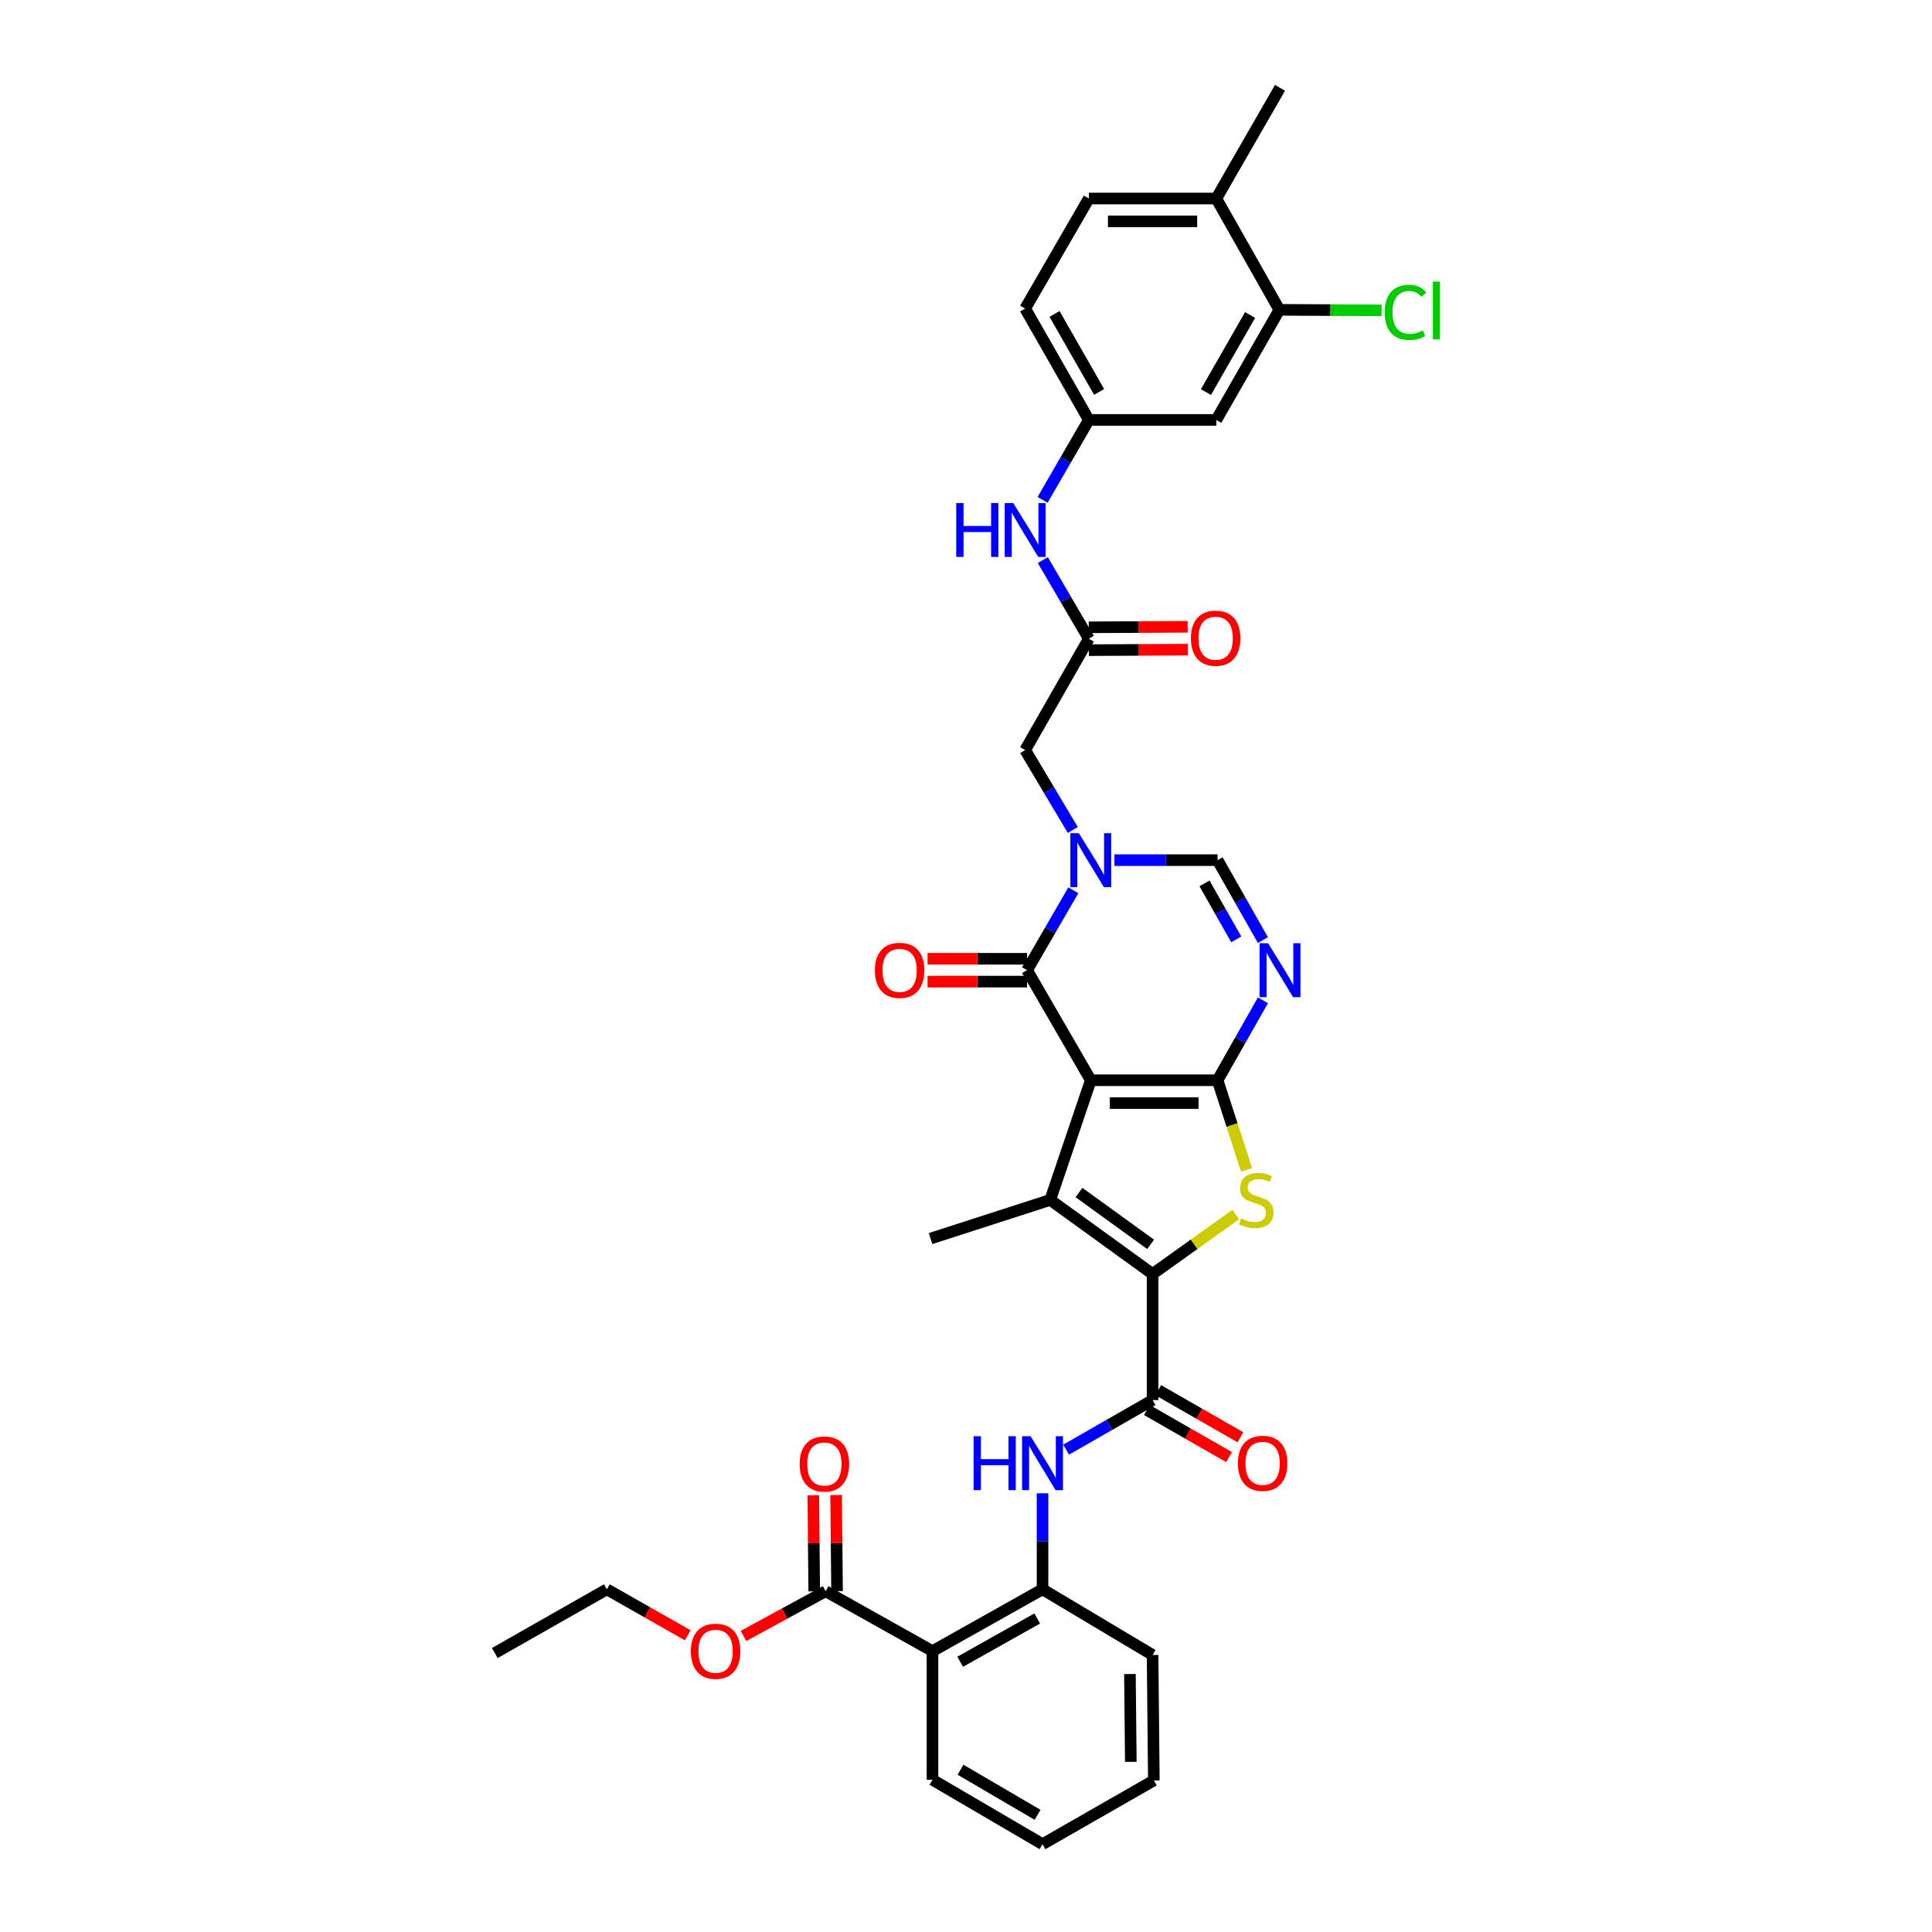 <?xml version='1.0' encoding='iso-8859-1'?>
<svg version='1.1' baseProfile='full'
              xmlns='http://www.w3.org/2000/svg'
                      xmlns:rdkit='http://www.rdkit.org/xml'
                      xmlns:xlink='http://www.w3.org/1999/xlink'
                  xml:space='preserve'
width='1000px' height='1000px' viewBox='0 0 1000 1000'>
<!-- END OF HEADER -->
<rect style='opacity:1.0;fill:#FFFFFF;stroke:none' width='1000' height='1000' x='0' y='0'> </rect>
<path class='bond-0' d='M 564.586,559.134 L 630.208,559.134' style='fill:none;fill-rule:evenodd;stroke:#000000;stroke-width:6px;stroke-linecap:butt;stroke-linejoin:miter;stroke-opacity:1' />
<path class='bond-0' d='M 574.429,570.954 L 620.365,570.954' style='fill:none;fill-rule:evenodd;stroke:#000000;stroke-width:6px;stroke-linecap:butt;stroke-linejoin:miter;stroke-opacity:1' />
<path class='bond-2' d='M 564.586,559.134 L 543.605,621.078' style='fill:none;fill-rule:evenodd;stroke:#000000;stroke-width:6px;stroke-linecap:butt;stroke-linejoin:miter;stroke-opacity:1' />
<path class='bond-4' d='M 564.586,559.134 L 531.614,502.174' style='fill:none;fill-rule:evenodd;stroke:#000000;stroke-width:6px;stroke-linecap:butt;stroke-linejoin:miter;stroke-opacity:1' />
<path class='bond-3' d='M 630.208,559.134 L 637.706,582.338' style='fill:none;fill-rule:evenodd;stroke:#000000;stroke-width:6px;stroke-linecap:butt;stroke-linejoin:miter;stroke-opacity:1' />
<path class='bond-3' d='M 637.706,582.338 L 645.203,605.542' style='fill:none;fill-rule:evenodd;stroke:#CCCC00;stroke-width:6px;stroke-linecap:butt;stroke-linejoin:miter;stroke-opacity:1' />
<path class='bond-6' d='M 630.208,559.134 L 641.949,538.446' style='fill:none;fill-rule:evenodd;stroke:#000000;stroke-width:6px;stroke-linecap:butt;stroke-linejoin:miter;stroke-opacity:1' />
<path class='bond-6' d='M 641.949,538.446 L 653.691,517.759' style='fill:none;fill-rule:evenodd;stroke:#0000FF;stroke-width:6px;stroke-linecap:butt;stroke-linejoin:miter;stroke-opacity:1' />
<path class='bond-1' d='M 596.573,659.402 L 543.605,621.078' style='fill:none;fill-rule:evenodd;stroke:#000000;stroke-width:6px;stroke-linecap:butt;stroke-linejoin:miter;stroke-opacity:1' />
<path class='bond-1' d='M 595.557,644.077 L 558.479,617.25' style='fill:none;fill-rule:evenodd;stroke:#000000;stroke-width:6px;stroke-linecap:butt;stroke-linejoin:miter;stroke-opacity:1' />
<path class='bond-7' d='M 596.573,659.402 L 596.573,724.689' style='fill:none;fill-rule:evenodd;stroke:#000000;stroke-width:6px;stroke-linecap:butt;stroke-linejoin:miter;stroke-opacity:1' />
<path class='bond-36' d='M 596.573,659.402 L 618.102,644.023' style='fill:none;fill-rule:evenodd;stroke:#000000;stroke-width:6px;stroke-linecap:butt;stroke-linejoin:miter;stroke-opacity:1' />
<path class='bond-36' d='M 618.102,644.023 L 639.631,628.644' style='fill:none;fill-rule:evenodd;stroke:#CCCC00;stroke-width:6px;stroke-linecap:butt;stroke-linejoin:miter;stroke-opacity:1' />
<path class='bond-25' d='M 543.605,621.078 L 481.661,641.081' style='fill:none;fill-rule:evenodd;stroke:#000000;stroke-width:6px;stroke-linecap:butt;stroke-linejoin:miter;stroke-opacity:1' />
<path class='bond-5' d='M 531.614,502.174 L 543.587,481.49' style='fill:none;fill-rule:evenodd;stroke:#000000;stroke-width:6px;stroke-linecap:butt;stroke-linejoin:miter;stroke-opacity:1' />
<path class='bond-5' d='M 543.587,481.49 L 555.56,460.807' style='fill:none;fill-rule:evenodd;stroke:#0000FF;stroke-width:6px;stroke-linecap:butt;stroke-linejoin:miter;stroke-opacity:1' />
<path class='bond-18' d='M 531.614,496.264 L 505.86,496.264' style='fill:none;fill-rule:evenodd;stroke:#000000;stroke-width:6px;stroke-linecap:butt;stroke-linejoin:miter;stroke-opacity:1' />
<path class='bond-18' d='M 505.86,496.264 L 480.105,496.264' style='fill:none;fill-rule:evenodd;stroke:#FF0000;stroke-width:6px;stroke-linecap:butt;stroke-linejoin:miter;stroke-opacity:1' />
<path class='bond-18' d='M 531.614,508.084 L 505.86,508.084' style='fill:none;fill-rule:evenodd;stroke:#000000;stroke-width:6px;stroke-linecap:butt;stroke-linejoin:miter;stroke-opacity:1' />
<path class='bond-18' d='M 505.86,508.084 L 480.105,508.084' style='fill:none;fill-rule:evenodd;stroke:#FF0000;stroke-width:6px;stroke-linecap:butt;stroke-linejoin:miter;stroke-opacity:1' />
<path class='bond-8' d='M 576.806,445.213 L 603.507,445.213' style='fill:none;fill-rule:evenodd;stroke:#0000FF;stroke-width:6px;stroke-linecap:butt;stroke-linejoin:miter;stroke-opacity:1' />
<path class='bond-8' d='M 603.507,445.213 L 630.208,445.213' style='fill:none;fill-rule:evenodd;stroke:#000000;stroke-width:6px;stroke-linecap:butt;stroke-linejoin:miter;stroke-opacity:1' />
<path class='bond-14' d='M 555.285,429.607 L 542.954,408.917' style='fill:none;fill-rule:evenodd;stroke:#0000FF;stroke-width:6px;stroke-linecap:butt;stroke-linejoin:miter;stroke-opacity:1' />
<path class='bond-14' d='M 542.954,408.917 L 530.623,388.227' style='fill:none;fill-rule:evenodd;stroke:#000000;stroke-width:6px;stroke-linecap:butt;stroke-linejoin:miter;stroke-opacity:1' />
<path class='bond-37' d='M 653.691,486.588 L 641.949,465.901' style='fill:none;fill-rule:evenodd;stroke:#0000FF;stroke-width:6px;stroke-linecap:butt;stroke-linejoin:miter;stroke-opacity:1' />
<path class='bond-37' d='M 641.949,465.901 L 630.208,445.213' style='fill:none;fill-rule:evenodd;stroke:#000000;stroke-width:6px;stroke-linecap:butt;stroke-linejoin:miter;stroke-opacity:1' />
<path class='bond-37' d='M 639.888,486.217 L 631.669,471.735' style='fill:none;fill-rule:evenodd;stroke:#0000FF;stroke-width:6px;stroke-linecap:butt;stroke-linejoin:miter;stroke-opacity:1' />
<path class='bond-37' d='M 631.669,471.735 L 623.45,457.254' style='fill:none;fill-rule:evenodd;stroke:#000000;stroke-width:6px;stroke-linecap:butt;stroke-linejoin:miter;stroke-opacity:1' />
<path class='bond-10' d='M 596.573,724.689 L 574.203,737.514' style='fill:none;fill-rule:evenodd;stroke:#000000;stroke-width:6px;stroke-linecap:butt;stroke-linejoin:miter;stroke-opacity:1' />
<path class='bond-10' d='M 574.203,737.514 L 551.833,750.339' style='fill:none;fill-rule:evenodd;stroke:#0000FF;stroke-width:6px;stroke-linecap:butt;stroke-linejoin:miter;stroke-opacity:1' />
<path class='bond-20' d='M 593.633,729.816 L 614.89,742.003' style='fill:none;fill-rule:evenodd;stroke:#000000;stroke-width:6px;stroke-linecap:butt;stroke-linejoin:miter;stroke-opacity:1' />
<path class='bond-20' d='M 614.89,742.003 L 636.147,754.19' style='fill:none;fill-rule:evenodd;stroke:#FF0000;stroke-width:6px;stroke-linecap:butt;stroke-linejoin:miter;stroke-opacity:1' />
<path class='bond-20' d='M 599.512,719.561 L 620.769,731.748' style='fill:none;fill-rule:evenodd;stroke:#000000;stroke-width:6px;stroke-linecap:butt;stroke-linejoin:miter;stroke-opacity:1' />
<path class='bond-20' d='M 620.769,731.748 L 642.026,743.935' style='fill:none;fill-rule:evenodd;stroke:#FF0000;stroke-width:6px;stroke-linecap:butt;stroke-linejoin:miter;stroke-opacity:1' />
<path class='bond-9' d='M 482.652,854.619 L 539.613,822.626' style='fill:none;fill-rule:evenodd;stroke:#000000;stroke-width:6px;stroke-linecap:butt;stroke-linejoin:miter;stroke-opacity:1' />
<path class='bond-9' d='M 496.985,860.126 L 536.857,837.73' style='fill:none;fill-rule:evenodd;stroke:#000000;stroke-width:6px;stroke-linecap:butt;stroke-linejoin:miter;stroke-opacity:1' />
<path class='bond-12' d='M 482.652,854.619 L 427.354,823.624' style='fill:none;fill-rule:evenodd;stroke:#000000;stroke-width:6px;stroke-linecap:butt;stroke-linejoin:miter;stroke-opacity:1' />
<path class='bond-29' d='M 482.652,854.619 L 482.652,921.206' style='fill:none;fill-rule:evenodd;stroke:#000000;stroke-width:6px;stroke-linecap:butt;stroke-linejoin:miter;stroke-opacity:1' />
<path class='bond-11' d='M 539.613,772.925 L 539.613,797.775' style='fill:none;fill-rule:evenodd;stroke:#0000FF;stroke-width:6px;stroke-linecap:butt;stroke-linejoin:miter;stroke-opacity:1' />
<path class='bond-11' d='M 539.613,797.775 L 539.613,822.626' style='fill:none;fill-rule:evenodd;stroke:#000000;stroke-width:6px;stroke-linecap:butt;stroke-linejoin:miter;stroke-opacity:1' />
<path class='bond-30' d='M 539.613,822.626 L 596.573,856.622' style='fill:none;fill-rule:evenodd;stroke:#000000;stroke-width:6px;stroke-linecap:butt;stroke-linejoin:miter;stroke-opacity:1' />
<path class='bond-22' d='M 433.263,823.565 L 433.018,798.691' style='fill:none;fill-rule:evenodd;stroke:#000000;stroke-width:6px;stroke-linecap:butt;stroke-linejoin:miter;stroke-opacity:1' />
<path class='bond-22' d='M 433.018,798.691 L 432.773,773.816' style='fill:none;fill-rule:evenodd;stroke:#FF0000;stroke-width:6px;stroke-linecap:butt;stroke-linejoin:miter;stroke-opacity:1' />
<path class='bond-22' d='M 421.444,823.682 L 421.199,798.807' style='fill:none;fill-rule:evenodd;stroke:#000000;stroke-width:6px;stroke-linecap:butt;stroke-linejoin:miter;stroke-opacity:1' />
<path class='bond-22' d='M 421.199,798.807 L 420.953,773.932' style='fill:none;fill-rule:evenodd;stroke:#FF0000;stroke-width:6px;stroke-linecap:butt;stroke-linejoin:miter;stroke-opacity:1' />
<path class='bond-28' d='M 427.354,823.624 L 406.087,835.196' style='fill:none;fill-rule:evenodd;stroke:#000000;stroke-width:6px;stroke-linecap:butt;stroke-linejoin:miter;stroke-opacity:1' />
<path class='bond-28' d='M 406.087,835.196 L 384.82,846.769' style='fill:none;fill-rule:evenodd;stroke:#FF0000;stroke-width:6px;stroke-linecap:butt;stroke-linejoin:miter;stroke-opacity:1' />
<path class='bond-13' d='M 563.575,330.61 L 530.623,388.227' style='fill:none;fill-rule:evenodd;stroke:#000000;stroke-width:6px;stroke-linecap:butt;stroke-linejoin:miter;stroke-opacity:1' />
<path class='bond-17' d='M 563.575,330.61 L 551.659,310.254' style='fill:none;fill-rule:evenodd;stroke:#000000;stroke-width:6px;stroke-linecap:butt;stroke-linejoin:miter;stroke-opacity:1' />
<path class='bond-17' d='M 551.659,310.254 L 539.742,289.898' style='fill:none;fill-rule:evenodd;stroke:#0000FF;stroke-width:6px;stroke-linecap:butt;stroke-linejoin:miter;stroke-opacity:1' />
<path class='bond-23' d='M 563.606,336.52 L 589.203,336.387' style='fill:none;fill-rule:evenodd;stroke:#000000;stroke-width:6px;stroke-linecap:butt;stroke-linejoin:miter;stroke-opacity:1' />
<path class='bond-23' d='M 589.203,336.387 L 614.801,336.254' style='fill:none;fill-rule:evenodd;stroke:#FF0000;stroke-width:6px;stroke-linecap:butt;stroke-linejoin:miter;stroke-opacity:1' />
<path class='bond-23' d='M 563.544,324.7 L 589.142,324.567' style='fill:none;fill-rule:evenodd;stroke:#000000;stroke-width:6px;stroke-linecap:butt;stroke-linejoin:miter;stroke-opacity:1' />
<path class='bond-23' d='M 589.142,324.567 L 614.739,324.434' style='fill:none;fill-rule:evenodd;stroke:#FF0000;stroke-width:6px;stroke-linecap:butt;stroke-linejoin:miter;stroke-opacity:1' />
<path class='bond-15' d='M 662.195,160.373 L 629.558,217.36' style='fill:none;fill-rule:evenodd;stroke:#000000;stroke-width:6px;stroke-linecap:butt;stroke-linejoin:miter;stroke-opacity:1' />
<path class='bond-15' d='M 647.042,163.047 L 624.196,202.937' style='fill:none;fill-rule:evenodd;stroke:#000000;stroke-width:6px;stroke-linecap:butt;stroke-linejoin:miter;stroke-opacity:1' />
<path class='bond-26' d='M 662.195,160.373 L 688.65,160.509' style='fill:none;fill-rule:evenodd;stroke:#000000;stroke-width:6px;stroke-linecap:butt;stroke-linejoin:miter;stroke-opacity:1' />
<path class='bond-26' d='M 688.65,160.509 L 715.106,160.644' style='fill:none;fill-rule:evenodd;stroke:#00CC00;stroke-width:6px;stroke-linecap:butt;stroke-linejoin:miter;stroke-opacity:1' />
<path class='bond-39' d='M 662.195,160.373 L 629.558,102.756' style='fill:none;fill-rule:evenodd;stroke:#000000;stroke-width:6px;stroke-linecap:butt;stroke-linejoin:miter;stroke-opacity:1' />
<path class='bond-16' d='M 629.558,217.36 L 563.575,217.36' style='fill:none;fill-rule:evenodd;stroke:#000000;stroke-width:6px;stroke-linecap:butt;stroke-linejoin:miter;stroke-opacity:1' />
<path class='bond-19' d='M 539.643,258.727 L 551.609,238.043' style='fill:none;fill-rule:evenodd;stroke:#0000FF;stroke-width:6px;stroke-linecap:butt;stroke-linejoin:miter;stroke-opacity:1' />
<path class='bond-19' d='M 551.609,238.043 L 563.575,217.36' style='fill:none;fill-rule:evenodd;stroke:#000000;stroke-width:6px;stroke-linecap:butt;stroke-linejoin:miter;stroke-opacity:1' />
<path class='bond-27' d='M 563.575,217.36 L 530.623,159.716' style='fill:none;fill-rule:evenodd;stroke:#000000;stroke-width:6px;stroke-linecap:butt;stroke-linejoin:miter;stroke-opacity:1' />
<path class='bond-27' d='M 568.894,202.847 L 545.827,162.497' style='fill:none;fill-rule:evenodd;stroke:#000000;stroke-width:6px;stroke-linecap:butt;stroke-linejoin:miter;stroke-opacity:1' />
<path class='bond-21' d='M 629.558,102.756 L 563.575,102.756' style='fill:none;fill-rule:evenodd;stroke:#000000;stroke-width:6px;stroke-linecap:butt;stroke-linejoin:miter;stroke-opacity:1' />
<path class='bond-21' d='M 619.66,114.576 L 573.472,114.576' style='fill:none;fill-rule:evenodd;stroke:#000000;stroke-width:6px;stroke-linecap:butt;stroke-linejoin:miter;stroke-opacity:1' />
<path class='bond-31' d='M 629.558,102.756 L 662.536,45.455' style='fill:none;fill-rule:evenodd;stroke:#000000;stroke-width:6px;stroke-linecap:butt;stroke-linejoin:miter;stroke-opacity:1' />
<path class='bond-24' d='M 563.575,102.756 L 530.623,159.716' style='fill:none;fill-rule:evenodd;stroke:#000000;stroke-width:6px;stroke-linecap:butt;stroke-linejoin:miter;stroke-opacity:1' />
<path class='bond-32' d='M 355.97,846.421 L 335.036,834.523' style='fill:none;fill-rule:evenodd;stroke:#FF0000;stroke-width:6px;stroke-linecap:butt;stroke-linejoin:miter;stroke-opacity:1' />
<path class='bond-32' d='M 335.036,834.523 L 314.103,822.626' style='fill:none;fill-rule:evenodd;stroke:#000000;stroke-width:6px;stroke-linecap:butt;stroke-linejoin:miter;stroke-opacity:1' />
<path class='bond-38' d='M 482.652,921.206 L 539.613,954.545' style='fill:none;fill-rule:evenodd;stroke:#000000;stroke-width:6px;stroke-linecap:butt;stroke-linejoin:miter;stroke-opacity:1' />
<path class='bond-38' d='M 497.167,916.006 L 537.04,939.343' style='fill:none;fill-rule:evenodd;stroke:#000000;stroke-width:6px;stroke-linecap:butt;stroke-linejoin:miter;stroke-opacity:1' />
<path class='bond-34' d='M 596.573,856.622 L 597.223,921.561' style='fill:none;fill-rule:evenodd;stroke:#000000;stroke-width:6px;stroke-linecap:butt;stroke-linejoin:miter;stroke-opacity:1' />
<path class='bond-34' d='M 584.851,866.481 L 585.306,911.938' style='fill:none;fill-rule:evenodd;stroke:#000000;stroke-width:6px;stroke-linecap:butt;stroke-linejoin:miter;stroke-opacity:1' />
<path class='bond-35' d='M 314.103,822.626 L 256.105,855.61' style='fill:none;fill-rule:evenodd;stroke:#000000;stroke-width:6px;stroke-linecap:butt;stroke-linejoin:miter;stroke-opacity:1' />
<path class='bond-33' d='M 539.613,954.545 L 597.223,921.561' style='fill:none;fill-rule:evenodd;stroke:#000000;stroke-width:6px;stroke-linecap:butt;stroke-linejoin:miter;stroke-opacity:1' />
<path  class='atom-4' d='M 642.343 630.653
Q 642.658 630.771, 643.959 631.322
Q 645.259 631.874, 646.677 632.229
Q 648.135 632.544, 649.554 632.544
Q 652.193 632.544, 653.73 631.283
Q 655.267 629.983, 655.267 627.737
Q 655.267 626.2, 654.479 625.255
Q 653.73 624.309, 652.548 623.797
Q 651.366 623.285, 649.396 622.694
Q 646.914 621.945, 645.417 621.236
Q 643.959 620.527, 642.895 619.029
Q 641.87 617.532, 641.87 615.01
Q 641.87 611.504, 644.234 609.337
Q 646.638 607.17, 651.366 607.17
Q 654.597 607.17, 658.261 608.706
L 657.355 611.74
Q 654.006 610.361, 651.484 610.361
Q 648.766 610.361, 647.268 611.504
Q 645.771 612.607, 645.811 614.538
Q 645.811 616.035, 646.559 616.941
Q 647.347 617.847, 648.45 618.36
Q 649.593 618.872, 651.484 619.463
Q 654.006 620.251, 655.503 621.039
Q 657 621.827, 658.064 623.442
Q 659.167 625.018, 659.167 627.737
Q 659.167 631.598, 656.567 633.686
Q 654.006 635.735, 649.711 635.735
Q 647.229 635.735, 645.338 635.184
Q 643.486 634.671, 641.279 633.765
L 642.343 630.653
' fill='#CCCC00'/>
<path  class='atom-6' d='M 558.42 431.266
L 567.561 446.041
Q 568.467 447.499, 569.925 450.138
Q 571.383 452.778, 571.462 452.936
L 571.462 431.266
L 575.165 431.266
L 575.165 459.161
L 571.343 459.161
L 561.533 443.007
Q 560.39 441.116, 559.169 438.949
Q 557.987 436.782, 557.632 436.112
L 557.632 459.161
L 554.007 459.161
L 554.007 431.266
L 558.42 431.266
' fill='#0000FF'/>
<path  class='atom-7' d='M 656.37 488.226
L 665.511 503.001
Q 666.417 504.459, 667.875 507.099
Q 669.333 509.739, 669.412 509.896
L 669.412 488.226
L 673.115 488.226
L 673.115 516.121
L 669.293 516.121
L 659.483 499.967
Q 658.34 498.076, 657.119 495.909
Q 655.936 493.742, 655.582 493.072
L 655.582 516.121
L 651.957 516.121
L 651.957 488.226
L 656.37 488.226
' fill='#0000FF'/>
<path  class='atom-11' d='M 503.935 743.397
L 507.718 743.397
L 507.718 755.257
L 521.981 755.257
L 521.981 743.397
L 525.763 743.397
L 525.763 771.293
L 521.981 771.293
L 521.981 758.409
L 507.718 758.409
L 507.718 771.293
L 503.935 771.293
L 503.935 743.397
' fill='#0000FF'/>
<path  class='atom-11' d='M 533.446 743.397
L 542.587 758.173
Q 543.494 759.631, 544.951 762.27
Q 546.409 764.91, 546.488 765.068
L 546.488 743.397
L 550.192 743.397
L 550.192 771.293
L 546.37 771.293
L 536.559 755.139
Q 535.417 753.248, 534.195 751.081
Q 533.013 748.914, 532.658 748.244
L 532.658 771.293
L 529.034 771.293
L 529.034 743.397
L 533.446 743.397
' fill='#0000FF'/>
<path  class='atom-18' d='M 494.945 260.372
L 498.728 260.372
L 498.728 272.231
L 512.991 272.231
L 512.991 260.372
L 516.773 260.372
L 516.773 288.268
L 512.991 288.268
L 512.991 275.384
L 498.728 275.384
L 498.728 288.268
L 494.945 288.268
L 494.945 260.372
' fill='#0000FF'/>
<path  class='atom-18' d='M 524.457 260.372
L 533.598 275.147
Q 534.504 276.605, 535.962 279.245
Q 537.419 281.885, 537.498 282.042
L 537.498 260.372
L 541.202 260.372
L 541.202 288.268
L 537.38 288.268
L 527.569 272.113
Q 526.427 270.222, 525.205 268.055
Q 524.023 265.888, 523.669 265.218
L 523.669 288.268
L 520.044 288.268
L 520.044 260.372
L 524.457 260.372
' fill='#0000FF'/>
<path  class='atom-19' d='M 452.846 502.252
Q 452.846 495.554, 456.156 491.811
Q 459.465 488.068, 465.651 488.068
Q 471.837 488.068, 475.147 491.811
Q 478.456 495.554, 478.456 502.252
Q 478.456 509.029, 475.107 512.891
Q 471.758 516.712, 465.651 516.712
Q 459.505 516.712, 456.156 512.891
Q 452.846 509.069, 452.846 502.252
M 465.651 513.56
Q 469.906 513.56, 472.192 510.724
Q 474.516 507.847, 474.516 502.252
Q 474.516 496.776, 472.192 494.018
Q 469.906 491.22, 465.651 491.22
Q 461.396 491.22, 459.071 493.978
Q 456.786 496.736, 456.786 502.252
Q 456.786 507.887, 459.071 510.724
Q 461.396 513.56, 465.651 513.56
' fill='#FF0000'/>
<path  class='atom-21' d='M 640.728 757.424
Q 640.728 750.726, 644.037 746.983
Q 647.347 743.24, 653.533 743.24
Q 659.719 743.24, 663.029 746.983
Q 666.338 750.726, 666.338 757.424
Q 666.338 764.201, 662.989 768.062
Q 659.64 771.884, 653.533 771.884
Q 647.387 771.884, 644.037 768.062
Q 640.728 764.24, 640.728 757.424
M 653.533 768.732
Q 657.788 768.732, 660.074 765.895
Q 662.398 763.019, 662.398 757.424
Q 662.398 751.947, 660.074 749.189
Q 657.788 746.392, 653.533 746.392
Q 649.278 746.392, 646.953 749.15
Q 644.668 751.908, 644.668 757.424
Q 644.668 763.058, 646.953 765.895
Q 649.278 768.732, 653.533 768.732
' fill='#FF0000'/>
<path  class='atom-23' d='M 413.898 757.766
Q 413.898 751.067, 417.208 747.324
Q 420.518 743.581, 426.704 743.581
Q 432.889 743.581, 436.199 747.324
Q 439.509 751.067, 439.509 757.766
Q 439.509 764.542, 436.16 768.404
Q 432.811 772.226, 426.704 772.226
Q 420.557 772.226, 417.208 768.404
Q 413.898 764.582, 413.898 757.766
M 426.704 769.074
Q 430.959 769.074, 433.244 766.237
Q 435.569 763.36, 435.569 757.766
Q 435.569 752.289, 433.244 749.531
Q 430.959 746.733, 426.704 746.733
Q 422.448 746.733, 420.124 749.491
Q 417.838 752.249, 417.838 757.766
Q 417.838 763.4, 420.124 766.237
Q 422.448 769.074, 426.704 769.074
' fill='#FF0000'/>
<path  class='atom-24' d='M 616.411 330.347
Q 616.411 323.649, 619.721 319.906
Q 623.03 316.163, 629.216 316.163
Q 635.402 316.163, 638.712 319.906
Q 642.021 323.649, 642.021 330.347
Q 642.021 337.124, 638.672 340.986
Q 635.323 344.807, 629.216 344.807
Q 623.07 344.807, 619.721 340.986
Q 616.411 337.164, 616.411 330.347
M 629.216 341.655
Q 633.472 341.655, 635.757 338.819
Q 638.081 335.942, 638.081 330.347
Q 638.081 324.871, 635.757 322.113
Q 633.472 319.315, 629.216 319.315
Q 624.961 319.315, 622.636 322.073
Q 620.351 324.831, 620.351 330.347
Q 620.351 335.982, 622.636 338.819
Q 624.961 341.655, 629.216 341.655
' fill='#FF0000'/>
<path  class='atom-27' d='M 716.738 161.673
Q 716.738 154.739, 719.969 151.114
Q 723.239 147.45, 729.425 147.45
Q 735.178 147.45, 738.251 151.508
L 735.651 153.636
Q 733.405 150.681, 729.425 150.681
Q 725.209 150.681, 722.964 153.517
Q 720.757 156.315, 720.757 161.673
Q 720.757 167.189, 723.042 170.026
Q 725.367 172.863, 729.859 172.863
Q 732.932 172.863, 736.517 171.011
L 737.621 173.966
Q 736.163 174.912, 733.956 175.464
Q 731.75 176.015, 729.307 176.015
Q 723.239 176.015, 719.969 172.311
Q 716.738 168.608, 716.738 161.673
' fill='#00CC00'/>
<path  class='atom-27' d='M 741.639 145.755
L 745.264 145.755
L 745.264 175.661
L 741.639 175.661
L 741.639 145.755
' fill='#00CC00'/>
<path  class='atom-29' d='M 357.588 854.698
Q 357.588 848, 360.898 844.257
Q 364.208 840.513, 370.394 840.513
Q 376.579 840.513, 379.889 844.257
Q 383.199 848, 383.199 854.698
Q 383.199 861.475, 379.85 865.336
Q 376.501 869.158, 370.394 869.158
Q 364.247 869.158, 360.898 865.336
Q 357.588 861.514, 357.588 854.698
M 370.394 866.006
Q 374.649 866.006, 376.934 863.169
Q 379.259 860.293, 379.259 854.698
Q 379.259 849.221, 376.934 846.463
Q 374.649 843.665, 370.394 843.665
Q 366.138 843.665, 363.814 846.424
Q 361.528 849.182, 361.528 854.698
Q 361.528 860.332, 363.814 863.169
Q 366.138 866.006, 370.394 866.006
' fill='#FF0000'/>
</svg>
